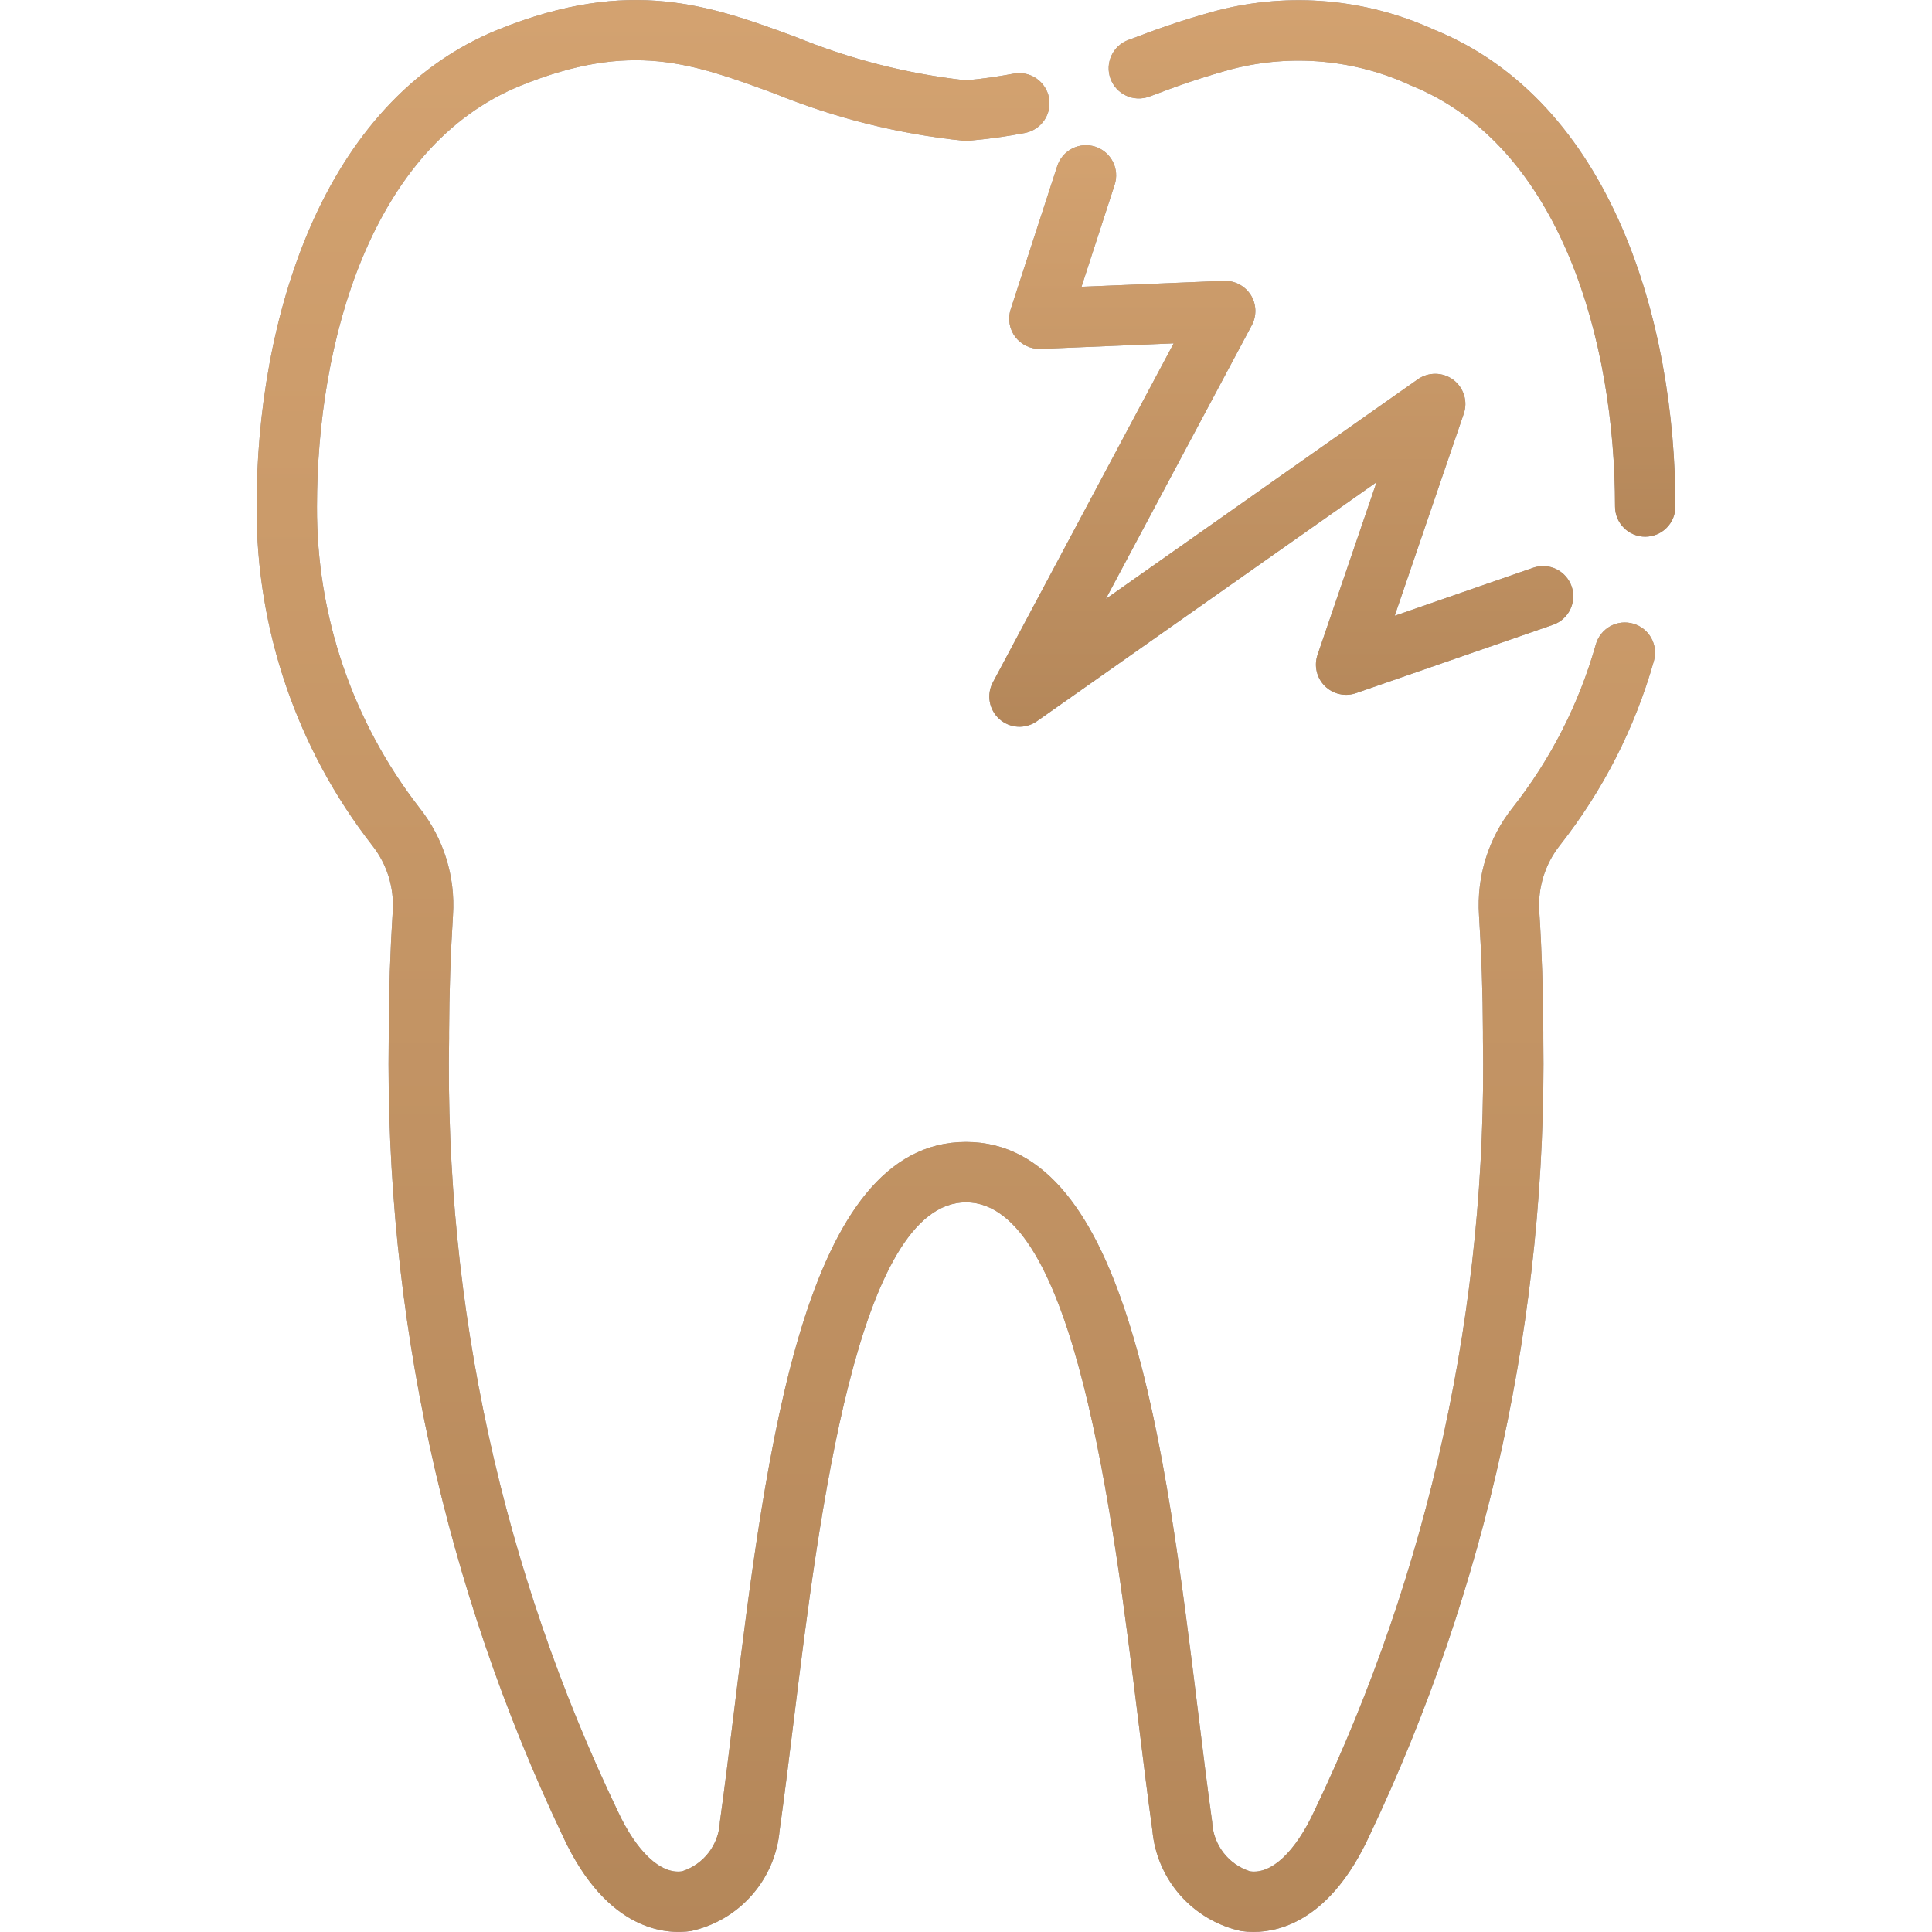 <?xml version="1.0" encoding="UTF-8"?> <svg xmlns="http://www.w3.org/2000/svg" width="64" height="64" viewBox="0 0 64 64" fill="none"> <path d="M47.487 0.975C45.247 -0.043 42.726 -0.266 40.342 0.343C39.436 0.587 38.544 0.879 37.669 1.217L37.383 1.322C37.26 1.367 37.146 1.435 37.049 1.524C36.953 1.613 36.874 1.72 36.819 1.839C36.707 2.08 36.695 2.355 36.786 2.604C36.877 2.853 37.063 3.056 37.304 3.168C37.544 3.28 37.819 3.291 38.068 3.2L38.357 3.095C39.166 2.782 39.992 2.51 40.829 2.283C42.803 1.779 44.891 1.973 46.739 2.83C51.724 4.841 53.5 11.354 53.5 16.779C53.5 17.044 53.605 17.299 53.793 17.486C53.98 17.674 54.235 17.779 54.5 17.779C54.765 17.779 55.02 17.674 55.207 17.486C55.395 17.299 55.5 17.044 55.5 16.779C55.5 10.701 53.395 3.358 47.487 0.975Z" fill="#9A989C"></path> <path d="M47.487 0.975C45.247 -0.043 42.726 -0.266 40.342 0.343C39.436 0.587 38.544 0.879 37.669 1.217L37.383 1.322C37.26 1.367 37.146 1.435 37.049 1.524C36.953 1.613 36.874 1.72 36.819 1.839C36.707 2.08 36.695 2.355 36.786 2.604C36.877 2.853 37.063 3.056 37.304 3.168C37.544 3.28 37.819 3.291 38.068 3.2L38.357 3.095C39.166 2.782 39.992 2.51 40.829 2.283C42.803 1.779 44.891 1.973 46.739 2.83C51.724 4.841 53.5 11.354 53.5 16.779C53.5 17.044 53.605 17.299 53.793 17.486C53.98 17.674 54.235 17.779 54.5 17.779C54.765 17.779 55.02 17.674 55.207 17.486C55.395 17.299 55.5 17.044 55.5 16.779C55.5 10.701 53.395 3.358 47.487 0.975Z" fill="url(#paint0_linear)"></path> <path d="M54.101 20.659C53.975 20.623 53.843 20.612 53.712 20.626C53.582 20.641 53.455 20.682 53.34 20.745C53.226 20.809 53.124 20.895 53.043 20.998C52.961 21.101 52.9 21.219 52.864 21.345C52.306 23.317 51.366 25.16 50.097 26.769C49.305 27.774 48.912 29.036 48.994 30.312C49.075 31.582 49.119 32.887 49.124 34.189V34.393C49.274 43.244 47.362 52.009 43.538 59.993C42.91 61.349 42.116 62.096 41.406 61.99C41.054 61.877 40.746 61.66 40.523 61.367C40.299 61.074 40.17 60.72 40.154 60.351C40 59.248 39.851 58.04 39.696 56.778C38.601 47.896 37.361 37.829 32 37.829C26.64 37.829 25.399 47.895 24.305 56.776C24.149 58.039 24.001 59.247 23.847 60.351C23.831 60.72 23.702 61.074 23.478 61.367C23.255 61.66 22.946 61.877 22.595 61.99C21.89 62.096 21.091 61.349 20.462 59.993C16.639 52.009 14.726 43.244 14.877 34.393V34.192C14.882 32.895 14.925 31.59 15.006 30.312C15.089 29.035 14.695 27.773 13.902 26.769C11.682 23.914 10.484 20.396 10.5 16.779C10.5 11.354 12.277 4.841 17.262 2.83C20.915 1.355 22.901 2.085 25.65 3.094C27.653 3.911 29.762 4.438 31.913 4.661L32 4.669L32.088 4.661C32.715 4.607 33.34 4.521 33.959 4.403C34.218 4.351 34.446 4.2 34.594 3.981C34.742 3.763 34.797 3.494 34.748 3.235C34.698 2.976 34.549 2.747 34.331 2.597C34.114 2.448 33.846 2.391 33.586 2.438C33.057 2.538 32.538 2.612 32 2.661C30.055 2.446 28.15 1.959 26.34 1.216C23.533 0.186 20.883 -0.788 16.514 0.975C10.605 3.358 8.5 10.701 8.5 16.779C8.484 20.846 9.834 24.8 12.333 28.009C12.82 28.626 13.061 29.401 13.01 30.185C12.926 31.502 12.882 32.848 12.877 34.189V34.393C12.75 43.533 14.725 52.579 18.648 60.835C20.123 64.014 22.108 64.083 22.89 63.968C23.672 63.797 24.378 63.38 24.906 62.779C25.435 62.179 25.757 61.425 25.827 60.628C25.983 59.514 26.133 58.295 26.29 57.021C27.134 50.175 28.408 39.829 32 39.829C35.592 39.829 36.867 50.175 37.711 57.022C37.868 58.296 38.018 59.514 38.173 60.628C38.243 61.425 38.566 62.179 39.094 62.779C39.623 63.38 40.329 63.797 41.111 63.968C41.248 63.988 41.386 63.998 41.525 63.998C42.462 63.998 44.093 63.55 45.353 60.835C49.276 52.579 51.25 43.533 51.124 34.393V34.185C51.119 32.84 51.074 31.494 50.99 30.186C50.94 29.402 51.181 28.626 51.667 28.009C53.097 26.195 54.157 24.118 54.787 21.896C54.86 21.641 54.829 21.367 54.7 21.135C54.572 20.903 54.356 20.732 54.101 20.659Z" fill="#9A989C"></path> <path d="M54.101 20.659C53.975 20.623 53.843 20.612 53.712 20.626C53.582 20.641 53.455 20.682 53.34 20.745C53.226 20.809 53.124 20.895 53.043 20.998C52.961 21.101 52.9 21.219 52.864 21.345C52.306 23.317 51.366 25.16 50.097 26.769C49.305 27.774 48.912 29.036 48.994 30.312C49.075 31.582 49.119 32.887 49.124 34.189V34.393C49.274 43.244 47.362 52.009 43.538 59.993C42.91 61.349 42.116 62.096 41.406 61.99C41.054 61.877 40.746 61.66 40.523 61.367C40.299 61.074 40.17 60.72 40.154 60.351C40 59.248 39.851 58.04 39.696 56.778C38.601 47.896 37.361 37.829 32 37.829C26.64 37.829 25.399 47.895 24.305 56.776C24.149 58.039 24.001 59.247 23.847 60.351C23.831 60.72 23.702 61.074 23.478 61.367C23.255 61.66 22.946 61.877 22.595 61.99C21.89 62.096 21.091 61.349 20.462 59.993C16.639 52.009 14.726 43.244 14.877 34.393V34.192C14.882 32.895 14.925 31.59 15.006 30.312C15.089 29.035 14.695 27.773 13.902 26.769C11.682 23.914 10.484 20.396 10.5 16.779C10.5 11.354 12.277 4.841 17.262 2.83C20.915 1.355 22.901 2.085 25.65 3.094C27.653 3.911 29.762 4.438 31.913 4.661L32 4.669L32.088 4.661C32.715 4.607 33.34 4.521 33.959 4.403C34.218 4.351 34.446 4.2 34.594 3.981C34.742 3.763 34.797 3.494 34.748 3.235C34.698 2.976 34.549 2.747 34.331 2.597C34.114 2.448 33.846 2.391 33.586 2.438C33.057 2.538 32.538 2.612 32 2.661C30.055 2.446 28.15 1.959 26.34 1.216C23.533 0.186 20.883 -0.788 16.514 0.975C10.605 3.358 8.5 10.701 8.5 16.779C8.484 20.846 9.834 24.8 12.333 28.009C12.82 28.626 13.061 29.401 13.01 30.185C12.926 31.502 12.882 32.848 12.877 34.189V34.393C12.75 43.533 14.725 52.579 18.648 60.835C20.123 64.014 22.108 64.083 22.89 63.968C23.672 63.797 24.378 63.38 24.906 62.779C25.435 62.179 25.757 61.425 25.827 60.628C25.983 59.514 26.133 58.295 26.29 57.021C27.134 50.175 28.408 39.829 32 39.829C35.592 39.829 36.867 50.175 37.711 57.022C37.868 58.296 38.018 59.514 38.173 60.628C38.243 61.425 38.566 62.179 39.094 62.779C39.623 63.38 40.329 63.797 41.111 63.968C41.248 63.988 41.386 63.998 41.525 63.998C42.462 63.998 44.093 63.55 45.353 60.835C49.276 52.579 51.25 43.533 51.124 34.393V34.185C51.119 32.84 51.074 31.494 50.99 30.186C50.94 29.402 51.181 28.626 51.667 28.009C53.097 26.195 54.157 24.118 54.787 21.896C54.86 21.641 54.829 21.367 54.7 21.135C54.572 20.903 54.356 20.732 54.101 20.659Z" fill="url(#paint1_linear)"></path> <path d="M33.634 11.163C33.733 11.291 33.86 11.393 34.005 11.462C34.151 11.53 34.311 11.563 34.472 11.558L38.88 11.374L32.89 22.604C32.784 22.802 32.748 23.031 32.788 23.252C32.828 23.473 32.942 23.675 33.11 23.824C33.279 23.973 33.493 24.061 33.717 24.073C33.942 24.085 34.164 24.022 34.348 23.892L45.601 15.972L43.645 21.693C43.585 21.87 43.575 22.061 43.618 22.244C43.66 22.426 43.753 22.593 43.886 22.725C44.019 22.858 44.186 22.95 44.369 22.991C44.552 23.033 44.742 23.023 44.919 22.961L51.444 20.697C51.568 20.654 51.683 20.587 51.781 20.5C51.879 20.413 51.959 20.307 52.016 20.189C52.074 20.07 52.107 19.942 52.115 19.811C52.123 19.68 52.105 19.549 52.062 19.425C52.018 19.3 51.951 19.186 51.864 19.088C51.777 18.99 51.671 18.91 51.553 18.852C51.435 18.795 51.307 18.762 51.175 18.754C51.044 18.746 50.913 18.764 50.789 18.807L46.201 20.399L48.489 13.706C48.557 13.506 48.561 13.29 48.498 13.088C48.436 12.886 48.312 12.709 48.143 12.582C47.974 12.456 47.769 12.386 47.558 12.383C47.347 12.38 47.14 12.443 46.967 12.565L36.631 19.84L41.468 10.773C41.551 10.617 41.591 10.443 41.585 10.267C41.579 10.09 41.526 9.919 41.432 9.77C41.337 9.622 41.206 9.501 41.05 9.419C40.894 9.337 40.72 9.297 40.544 9.303L35.826 9.5L36.924 6.121C36.965 5.996 36.981 5.864 36.971 5.733C36.961 5.602 36.925 5.474 36.865 5.357C36.805 5.24 36.723 5.136 36.623 5.05C36.523 4.965 36.408 4.9 36.283 4.859C36.158 4.819 36.026 4.803 35.895 4.813C35.764 4.824 35.636 4.86 35.519 4.92C35.402 4.979 35.298 5.062 35.212 5.162C35.127 5.262 35.062 5.378 35.022 5.503L33.479 10.25C33.43 10.403 33.418 10.566 33.445 10.726C33.471 10.885 33.537 11.035 33.634 11.163Z" fill="#9A989C"></path> <path d="M33.634 11.163C33.733 11.291 33.86 11.393 34.005 11.462C34.151 11.53 34.311 11.563 34.472 11.558L38.88 11.374L32.89 22.604C32.784 22.802 32.748 23.031 32.788 23.252C32.828 23.473 32.942 23.675 33.11 23.824C33.279 23.973 33.493 24.061 33.717 24.073C33.942 24.085 34.164 24.022 34.348 23.892L45.601 15.972L43.645 21.693C43.585 21.87 43.575 22.061 43.618 22.244C43.66 22.426 43.753 22.593 43.886 22.725C44.019 22.858 44.186 22.95 44.369 22.991C44.552 23.033 44.742 23.023 44.919 22.961L51.444 20.697C51.568 20.654 51.683 20.587 51.781 20.5C51.879 20.413 51.959 20.307 52.016 20.189C52.074 20.07 52.107 19.942 52.115 19.811C52.123 19.68 52.105 19.549 52.062 19.425C52.018 19.3 51.951 19.186 51.864 19.088C51.777 18.99 51.671 18.91 51.553 18.852C51.435 18.795 51.307 18.762 51.175 18.754C51.044 18.746 50.913 18.764 50.789 18.807L46.201 20.399L48.489 13.706C48.557 13.506 48.561 13.29 48.498 13.088C48.436 12.886 48.312 12.709 48.143 12.582C47.974 12.456 47.769 12.386 47.558 12.383C47.347 12.38 47.14 12.443 46.967 12.565L36.631 19.84L41.468 10.773C41.551 10.617 41.591 10.443 41.585 10.267C41.579 10.09 41.526 9.919 41.432 9.77C41.337 9.622 41.206 9.501 41.05 9.419C40.894 9.337 40.72 9.297 40.544 9.303L35.826 9.5L36.924 6.121C36.965 5.996 36.981 5.864 36.971 5.733C36.961 5.602 36.925 5.474 36.865 5.357C36.805 5.24 36.723 5.136 36.623 5.05C36.523 4.965 36.408 4.9 36.283 4.859C36.158 4.819 36.026 4.803 35.895 4.813C35.764 4.824 35.636 4.86 35.519 4.92C35.402 4.979 35.298 5.062 35.212 5.162C35.127 5.262 35.062 5.378 35.022 5.503L33.479 10.25C33.43 10.403 33.418 10.566 33.445 10.726C33.471 10.885 33.537 11.035 33.634 11.163Z" fill="url(#paint2_linear)"></path> <defs> <linearGradient id="paint0_linear" x1="47.591" y1="0.007" x2="47.591" y2="19.19" gradientUnits="userSpaceOnUse"> <stop stop-color="#D3A270"></stop> <stop offset="1" stop-color="#B28558"></stop> </linearGradient> <linearGradient id="paint1_linear" x1="35.311" y1="0.001" x2="35.311" y2="69.077" gradientUnits="userSpaceOnUse"> <stop stop-color="#D3A270"></stop> <stop offset="1" stop-color="#B28558"></stop> </linearGradient> <linearGradient id="paint2_linear" x1="43.968" y1="4.81" x2="43.968" y2="25.603" gradientUnits="userSpaceOnUse"> <stop stop-color="#D3A270"></stop> <stop offset="1" stop-color="#B28558"></stop> </linearGradient> </defs> </svg> 